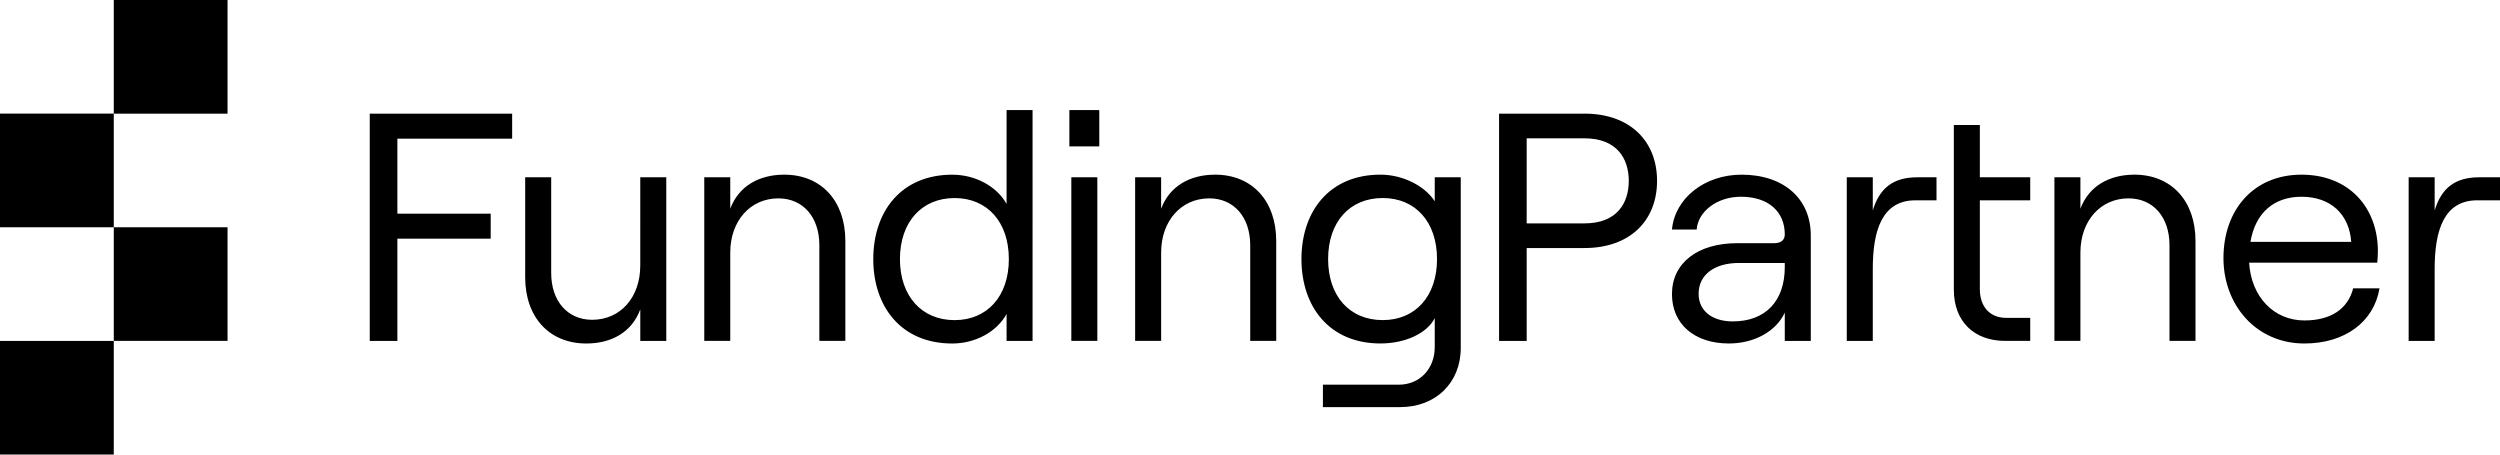 <svg width="176" height="32" fill="none" xmlns="http://www.w3.org/2000/svg"><g clip-path="url(#a)" fill="#000"><path d="M8.01 24H0v8h8.01v-8ZM16.02 15.999H8.01v8h8.01v-8ZM8.01 7.998H0v8h8.01v-8ZM16.02 0H8.01v8h8.01V0ZM26.03 8h10.025v1.76h-8.08v5.28h6.57v1.76h-6.57V24H26.03V8ZM46.906 24h-1.83v-2.218c-.596 1.6-2.015 2.4-3.8 2.4-2.61 0-4.303-1.851-4.303-4.663v-7.04h1.831v6.743c0 1.966 1.145 3.291 2.884 3.291 1.991 0 3.387-1.577 3.387-3.816V12.48h1.831V24ZM49.58 12.479h1.83v2.217c.595-1.6 2.037-2.4 3.8-2.4 2.609 0 4.302 1.852 4.302 4.663v7.04h-1.83v-6.743c0-1.966-1.145-3.291-2.885-3.291-1.968 0-3.387 1.577-3.387 3.816v6.217h-1.83v-11.52ZM61.479 18.24c0-3.36 1.968-5.942 5.562-5.942 1.625 0 3.135.822 3.822 2.057V7.75h1.83V24h-1.83v-1.897c-.687 1.257-2.197 2.08-3.822 2.08-3.594 0-5.562-2.583-5.562-5.943Zm9.544 0c0-2.605-1.51-4.297-3.822-4.297-2.312 0-3.845 1.692-3.845 4.297 0 2.606 1.533 4.297 3.845 4.297 2.311 0 3.822-1.691 3.822-4.297ZM77.39 7.748v2.56h-2.106v-2.56h2.105Zm-1.969 4.73h1.831v11.52h-1.831v-11.52ZM79.913 12.479h1.83v2.217c.596-1.6 2.038-2.4 3.8-2.4 2.61 0 4.303 1.852 4.303 4.663v7.04h-1.831v-6.743c0-1.966-1.145-3.291-2.884-3.291-1.968 0-3.387 1.577-3.387 3.816v6.217h-1.831v-11.52ZM102.837 12.479V24.5c0 2.445-1.763 4.16-4.257 4.16h-5.447v-1.577h5.332c1.488 0 2.541-1.12 2.541-2.652v-2.034c-.549 1.075-2.083 1.783-3.822 1.783-3.594 0-5.562-2.583-5.562-5.943 0-3.36 1.968-5.942 5.562-5.942 1.556 0 3.112.777 3.822 1.874v-1.691h1.831Zm-1.671 5.76c0-2.606-1.51-4.298-3.822-4.298-2.335 0-3.845 1.692-3.845 4.297 0 2.606 1.51 4.297 3.845 4.297 2.312 0 3.822-1.691 3.822-4.297ZM105.534 8h6.019c3.181 0 5.104 1.92 5.104 4.732 0 2.81-1.923 4.73-5.104 4.73h-4.074V24h-1.945V8Zm6.019 7.726c2.266 0 3.113-1.417 3.113-2.994 0-1.577-.847-2.994-3.113-2.994h-4.074v5.988h4.074ZM127.479 16.57V24h-1.831V22.01c-.618 1.326-2.151 2.171-3.936 2.171-2.426 0-4.006-1.371-4.006-3.474 0-2.194 1.808-3.588 4.6-3.588h2.61c.503 0 .732-.252.732-.617 0-1.577-1.121-2.651-3.09-2.651-1.693 0-3.021 1.05-3.112 2.308h-1.74c.206-2.217 2.312-3.862 4.898-3.862 2.998 0 4.875 1.714 4.875 4.273Zm-1.831 2.24v-.297h-3.227c-1.717 0-2.838.823-2.838 2.171 0 1.189.938 1.943 2.403 1.943 2.312 0 3.662-1.44 3.662-3.817ZM134.842 14.103c-2.334 0-2.998 2.102-2.998 4.822V24h-1.831V12.48h1.831v2.332c.481-1.577 1.442-2.331 3.136-2.331h1.35v1.623h-1.488Zm4.539-5.303v3.68h3.547v1.623h-3.547v6.24c0 1.28.732 2.034 1.854 2.034h1.693v1.622h-1.762c-2.197 0-3.616-1.371-3.616-3.611V8.8h1.831ZM144.63 12.479h1.831v2.217c.595-1.6 2.037-2.4 3.799-2.4 2.61 0 4.303 1.852 4.303 4.663v7.04h-1.831v-6.743c0-1.966-1.144-3.291-2.884-3.291-1.968 0-3.387 1.577-3.387 3.816v6.217h-1.831v-11.52ZM167.517 20.297c-.389 2.354-2.426 3.885-5.287 3.885-3.41 0-5.699-2.72-5.699-6.01 0-3.383 2.106-5.875 5.493-5.875 3.365 0 5.379 2.332 5.379 5.394 0 .252-.023.64-.046.8h-9.018c.138 2.377 1.717 4.069 3.891 4.069 1.877 0 3.067-.823 3.433-2.263h1.854Zm-9.086-3.268h7.095c-.138-1.943-1.442-3.178-3.502-3.178-1.946 0-3.25 1.143-3.593 3.178ZM174.398 14.102c-2.334 0-2.998 2.103-2.998 4.823V24h-1.831V12.48h1.831v2.332c.481-1.577 1.442-2.331 3.136-2.331h1.465v1.622h-1.603Z"/></g><defs><clipPath id="a"><path fill="#fff" d="M0 0h176v32H0z"/></clipPath></defs></svg>